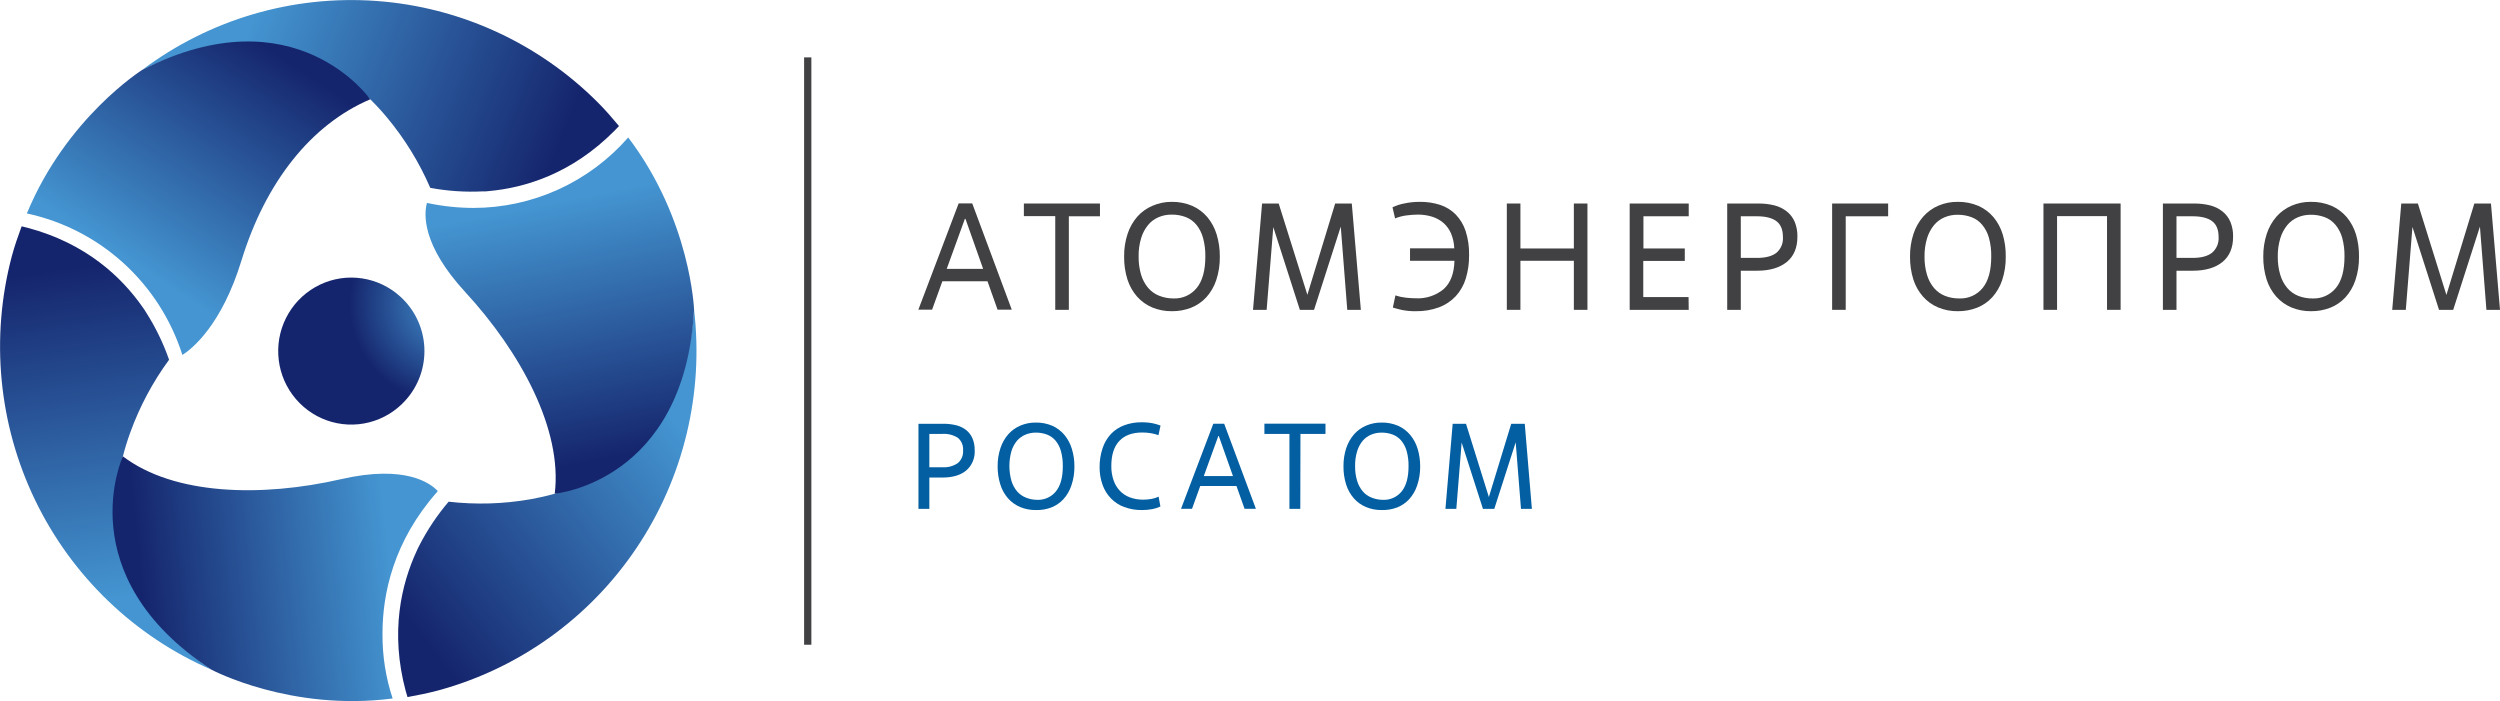 <svg width="189" height="53" viewBox="0 0 189 53" fill="none" xmlns="http://www.w3.org/2000/svg">
<g clip-path="url(#clip0_285_4009)">
<path d="M74.655 21.265H71.242L70.466 23.412H69.428L72.475 15.375H73.5L76.49 23.412H75.417L74.655 21.265ZM71.573 20.324H74.324L72.989 16.546H72.943L71.573 20.324Z" fill="#414042"/>
<path d="M80.804 23.424H79.777V16.339H77.405V15.386H83.157V16.351H80.804V23.424Z" fill="#414042"/>
<path d="M88.602 23.527C88.087 23.535 87.576 23.437 87.1 23.24C86.664 23.055 86.274 22.774 85.959 22.418C85.632 22.043 85.385 21.603 85.235 21.128C85.061 20.571 84.976 19.989 84.984 19.405C84.975 18.818 85.064 18.234 85.246 17.676C85.403 17.198 85.653 16.757 85.981 16.378C86.296 16.023 86.686 15.743 87.123 15.559C87.578 15.36 88.069 15.258 88.565 15.26C89.103 15.249 89.638 15.352 90.134 15.563C90.573 15.757 90.963 16.047 91.275 16.413C91.594 16.797 91.833 17.243 91.978 17.722C92.142 18.264 92.223 18.827 92.218 19.394C92.229 20.004 92.136 20.611 91.944 21.189C91.784 21.668 91.527 22.108 91.19 22.482C90.873 22.825 90.483 23.092 90.049 23.263C89.588 23.442 89.097 23.532 88.602 23.527ZM88.705 22.563C89.042 22.578 89.378 22.514 89.686 22.376C89.994 22.237 90.265 22.027 90.478 21.764C90.907 21.233 91.124 20.441 91.124 19.394C91.133 18.913 91.073 18.433 90.946 17.97C90.847 17.609 90.675 17.273 90.439 16.982C90.224 16.725 89.946 16.528 89.634 16.408C89.293 16.28 88.931 16.218 88.568 16.225C88.231 16.221 87.897 16.288 87.586 16.42C87.281 16.548 87.01 16.749 86.799 17.005C86.56 17.296 86.381 17.632 86.274 17.993C86.136 18.447 86.07 18.919 86.08 19.394C86.073 19.86 86.136 20.324 86.267 20.772C86.375 21.135 86.556 21.473 86.799 21.764C87.023 22.025 87.306 22.229 87.625 22.356C87.969 22.493 88.335 22.563 88.705 22.563Z" fill="#414042"/>
<path d="M102.88 23.424H101.853L101.362 17.131L99.342 23.424H98.269L96.26 17.166L95.758 23.424H94.728L95.413 15.386H96.669L98.837 22.287L100.939 15.386H102.195L102.88 23.424Z" fill="#414042"/>
<path d="M106.598 18.773H109.942C109.93 18.384 109.846 18 109.696 17.641C109.564 17.338 109.368 17.067 109.121 16.849C108.868 16.635 108.574 16.474 108.258 16.378C107.905 16.272 107.538 16.22 107.169 16.224C106.898 16.227 106.627 16.246 106.359 16.282C106.053 16.317 105.753 16.395 105.468 16.511L105.274 15.673C105.549 15.538 105.841 15.442 106.142 15.386C106.53 15.3 106.927 15.258 107.324 15.26C107.851 15.252 108.375 15.329 108.876 15.489C109.322 15.636 109.726 15.886 110.056 16.22C110.397 16.576 110.653 17.006 110.805 17.476C110.99 18.062 111.077 18.675 111.063 19.29C111.071 19.891 110.986 20.489 110.812 21.063C110.66 21.558 110.401 22.013 110.052 22.395C109.701 22.768 109.27 23.055 108.792 23.233C108.229 23.439 107.633 23.539 107.034 23.527C106.686 23.533 106.338 23.502 105.996 23.435C105.722 23.373 105.489 23.311 105.3 23.252L105.494 22.333C105.749 22.419 106.013 22.476 106.281 22.505C106.531 22.534 106.783 22.549 107.034 22.551C107.795 22.592 108.544 22.347 109.134 21.862C109.659 21.394 109.933 20.678 109.956 19.715H106.598V18.773Z" fill="#414042"/>
<path d="M120.011 23.424H118.983V19.715H114.943V23.424H113.916V15.386H114.943V18.785H118.983V15.386H120.011V23.424Z" fill="#414042"/>
<path d="M127.667 23.424H123.204V15.386H127.667V16.351H124.243V18.785H127.37V19.727H124.231V22.459H127.655L127.667 23.424Z" fill="#414042"/>
<path d="M131.604 23.424H130.577V15.386H132.928C133.342 15.382 133.755 15.429 134.156 15.529C134.494 15.615 134.811 15.772 135.085 15.988C135.345 16.194 135.549 16.463 135.679 16.769C135.824 17.125 135.894 17.509 135.884 17.894C135.884 18.728 135.617 19.366 135.081 19.805C134.544 20.243 133.796 20.466 132.837 20.466H131.604V23.424ZM131.604 19.497H132.848C133.487 19.497 133.973 19.367 134.305 19.107C134.473 18.96 134.605 18.775 134.689 18.568C134.773 18.36 134.807 18.136 134.789 17.912C134.789 17.361 134.624 16.962 134.293 16.718C133.962 16.475 133.476 16.351 132.837 16.351H131.604V19.497Z" fill="#414042"/>
<path d="M139.536 23.424H138.509V15.386H142.743V16.351H139.536V23.424Z" fill="#414042"/>
<path d="M148.016 23.527C147.502 23.535 146.992 23.437 146.516 23.24C146.08 23.055 145.69 22.774 145.375 22.418C145.048 22.042 144.801 21.603 144.649 21.128C144.476 20.57 144.391 19.989 144.398 19.405C144.39 18.818 144.479 18.234 144.66 17.676C144.818 17.194 145.07 16.749 145.402 16.367C145.718 16.012 146.108 15.732 146.544 15.547C147.002 15.352 147.495 15.254 147.993 15.26C148.532 15.249 149.067 15.353 149.563 15.563C150.002 15.757 150.393 16.047 150.705 16.413C151.023 16.798 151.261 17.243 151.406 17.722C151.566 18.264 151.643 18.828 151.634 19.394C151.645 20.004 151.552 20.611 151.36 21.189C151.2 21.668 150.943 22.108 150.607 22.482C150.289 22.826 149.899 23.092 149.465 23.263C149.003 23.442 148.511 23.532 148.016 23.527ZM148.119 22.563C148.456 22.578 148.792 22.514 149.101 22.375C149.409 22.236 149.681 22.027 149.894 21.764C150.324 21.233 150.538 20.441 150.538 19.394C150.548 18.913 150.489 18.433 150.362 17.97C150.262 17.612 150.089 17.28 149.853 16.994C149.639 16.736 149.362 16.539 149.05 16.42C148.708 16.292 148.346 16.23 147.982 16.236C147.645 16.233 147.311 16.3 147 16.431C146.695 16.561 146.425 16.762 146.213 17.017C145.976 17.308 145.797 17.644 145.688 18.004C145.551 18.458 145.485 18.931 145.494 19.405C145.487 19.871 145.551 20.336 145.683 20.783C145.79 21.147 145.97 21.485 146.213 21.775C146.437 22.037 146.722 22.24 147.041 22.368C147.385 22.501 147.75 22.567 148.119 22.563Z" fill="#414042"/>
<path d="M160.318 23.424H159.291V16.339H155.514V23.424H154.486V15.386H160.318V23.424Z" fill="#414042"/>
<path d="M164.542 23.424H163.515V15.386H165.866C166.279 15.382 166.692 15.43 167.094 15.529C167.432 15.615 167.748 15.772 168.023 15.988C168.282 16.194 168.486 16.463 168.616 16.769C168.762 17.125 168.831 17.509 168.822 17.894C168.822 18.728 168.555 19.366 168.018 19.805C167.482 20.243 166.733 20.466 165.774 20.466H164.542V23.424ZM164.542 19.497H165.774C166.414 19.497 166.899 19.367 167.231 19.107C167.401 18.961 167.535 18.777 167.621 18.569C167.707 18.362 167.743 18.137 167.726 17.912C167.726 17.361 167.562 16.962 167.231 16.718C166.9 16.475 166.414 16.351 165.774 16.351H164.542V19.497Z" fill="#414042"/>
<path d="M174.722 23.527C174.208 23.535 173.698 23.437 173.222 23.24C172.786 23.055 172.396 22.774 172.081 22.418C171.753 22.043 171.506 21.603 171.355 21.128C171.182 20.57 171.097 19.989 171.104 19.405C171.096 18.818 171.185 18.234 171.367 17.676C171.524 17.194 171.776 16.749 172.108 16.367C172.424 16.012 172.814 15.732 173.25 15.547C173.708 15.352 174.201 15.254 174.699 15.26C175.238 15.249 175.773 15.353 176.27 15.563C176.708 15.757 177.099 16.047 177.411 16.413C177.729 16.798 177.967 17.243 178.112 17.722C178.272 18.264 178.349 18.828 178.34 19.394C178.351 20.004 178.258 20.611 178.066 21.189C177.906 21.668 177.649 22.108 177.313 22.482C176.995 22.826 176.605 23.092 176.171 23.263C175.709 23.442 175.217 23.532 174.722 23.527ZM174.825 22.563C175.162 22.578 175.498 22.514 175.807 22.375C176.115 22.236 176.387 22.027 176.601 21.764C177.03 21.233 177.244 20.441 177.244 19.394C177.253 18.913 177.194 18.434 177.068 17.97C176.968 17.612 176.795 17.28 176.559 16.994C176.345 16.736 176.068 16.539 175.756 16.42C175.414 16.292 175.052 16.23 174.688 16.236C174.351 16.233 174.017 16.3 173.706 16.431C173.401 16.561 173.131 16.762 172.919 17.017C172.682 17.308 172.503 17.644 172.394 18.004C172.257 18.458 172.191 18.931 172.2 19.405C172.193 19.871 172.257 20.336 172.389 20.783C172.496 21.147 172.676 21.485 172.919 21.775C173.144 22.037 173.428 22.24 173.747 22.368C174.091 22.501 174.456 22.567 174.825 22.563Z" fill="#414042"/>
<path d="M189 23.424H187.973L187.483 17.131L185.462 23.424H184.39L182.381 17.154L181.879 23.424H180.852L181.536 15.386H182.792L184.949 22.299L187.06 15.386H188.316L189 23.424Z" fill="#414042"/>
<path d="M61.339 4.338H60.791V48.742H61.339V4.338Z" fill="#414042"/>
<path d="M70.259 38.468H69.435V32.038H71.318C71.649 32.034 71.98 32.073 72.302 32.153C72.572 32.219 72.826 32.343 73.046 32.516C73.253 32.682 73.416 32.897 73.52 33.142C73.638 33.427 73.695 33.734 73.687 34.043C73.704 34.331 73.655 34.619 73.543 34.885C73.431 35.151 73.259 35.387 73.041 35.574C72.612 35.926 72.013 36.103 71.245 36.103H70.259V38.468ZM70.259 35.324H71.245C71.657 35.353 72.068 35.242 72.411 35.01C72.548 34.893 72.655 34.746 72.724 34.58C72.793 34.414 72.822 34.234 72.808 34.054C72.824 33.874 72.796 33.693 72.727 33.526C72.658 33.359 72.55 33.212 72.411 33.096C72.062 32.878 71.654 32.775 71.245 32.803H70.259V35.324Z" fill="#035FA2"/>
<path d="M78.321 38.56C77.909 38.566 77.499 38.488 77.118 38.33C76.769 38.182 76.457 37.958 76.205 37.673C75.941 37.37 75.744 37.014 75.625 36.629C75.485 36.183 75.416 35.718 75.422 35.251C75.416 34.783 75.488 34.317 75.635 33.873C75.76 33.49 75.96 33.136 76.224 32.832C76.476 32.548 76.788 32.324 77.136 32.176C77.504 32.02 77.9 31.941 78.298 31.946C78.73 31.937 79.159 32.02 79.556 32.189C79.908 32.348 80.22 32.583 80.469 32.878C80.725 33.187 80.915 33.544 81.031 33.928C81.164 34.361 81.23 34.813 81.225 35.267C81.232 35.755 81.154 36.242 80.996 36.704C80.869 37.088 80.664 37.44 80.394 37.74C80.14 38.014 79.828 38.228 79.481 38.365C79.11 38.503 78.716 38.57 78.321 38.56ZM78.403 37.788C78.673 37.8 78.943 37.749 79.189 37.638C79.436 37.527 79.654 37.36 79.825 37.15C80.174 36.726 80.348 36.093 80.348 35.251C80.356 34.863 80.308 34.476 80.207 34.102C80.128 33.813 79.99 33.544 79.8 33.312C79.627 33.107 79.404 32.949 79.154 32.853C78.881 32.752 78.592 32.702 78.301 32.706C78.031 32.704 77.764 32.757 77.515 32.862C77.272 32.965 77.056 33.122 76.883 33.322C76.693 33.555 76.55 33.823 76.463 34.111C76.259 34.842 76.259 35.615 76.463 36.346C76.549 36.638 76.693 36.909 76.888 37.143C77.067 37.353 77.296 37.515 77.552 37.616C77.822 37.727 78.111 37.785 78.403 37.788Z" fill="#035FA2"/>
<path d="M87.727 38.293C87.53 38.386 87.321 38.453 87.106 38.491C86.85 38.538 86.589 38.562 86.328 38.56C85.872 38.567 85.418 38.489 84.99 38.33C84.613 38.192 84.27 37.971 83.988 37.682C83.709 37.392 83.494 37.045 83.358 36.665C83.204 36.237 83.126 35.784 83.13 35.329C83.125 34.835 83.202 34.343 83.358 33.875C83.49 33.478 83.704 33.113 83.988 32.807C84.266 32.518 84.604 32.295 84.979 32.155C85.393 32 85.832 31.922 86.273 31.925C86.573 31.919 86.872 31.945 87.166 32.003C87.36 32.045 87.551 32.102 87.736 32.173L87.581 32.899C87.383 32.827 87.178 32.775 86.969 32.743C86.766 32.713 86.561 32.698 86.356 32.697C85.595 32.697 85.014 32.912 84.614 33.342C84.214 33.772 84.014 34.404 84.016 35.237C84.011 35.601 84.068 35.963 84.185 36.307C84.286 36.605 84.449 36.879 84.664 37.108C84.877 37.329 85.137 37.498 85.424 37.604C85.749 37.722 86.092 37.78 86.438 37.774C86.642 37.774 86.846 37.756 87.047 37.719C87.236 37.688 87.418 37.629 87.59 37.545L87.727 38.293Z" fill="#035FA2"/>
<path d="M93.477 36.743H90.738L90.117 38.464H89.286L91.726 32.033H92.548L94.945 38.464H94.089L93.477 36.743ZM91.007 35.99H93.212L92.142 32.964H92.105L91.007 35.99Z" fill="#035FA2"/>
<path d="M98.303 38.468H97.481V32.803H95.589V32.031H100.207V32.803H98.314L98.303 38.468Z" fill="#035FA2"/>
<path d="M104.466 38.56C104.053 38.567 103.644 38.489 103.263 38.33C102.913 38.183 102.601 37.959 102.35 37.673C102.086 37.369 101.888 37.014 101.768 36.629C101.628 36.183 101.56 35.718 101.567 35.251C101.561 34.783 101.632 34.317 101.777 33.873C101.904 33.49 102.105 33.136 102.368 32.832C102.62 32.548 102.932 32.324 103.281 32.176C103.648 32.019 104.044 31.941 104.443 31.946C104.874 31.937 105.302 32.02 105.698 32.189C106.05 32.347 106.362 32.583 106.611 32.878C106.867 33.187 107.058 33.544 107.173 33.928C107.304 34.362 107.369 34.813 107.365 35.267C107.371 35.755 107.293 36.242 107.136 36.704C107.009 37.088 106.804 37.44 106.534 37.74C106.28 38.015 105.968 38.228 105.621 38.365C105.252 38.503 104.86 38.569 104.466 38.56ZM104.548 37.788C104.818 37.801 105.087 37.749 105.333 37.639C105.58 37.528 105.797 37.36 105.968 37.15C106.312 36.723 106.484 36.09 106.486 35.251C106.494 34.863 106.446 34.476 106.344 34.102C106.265 33.813 106.126 33.544 105.936 33.312C105.763 33.107 105.542 32.949 105.292 32.853C105.019 32.752 104.729 32.703 104.438 32.706C104.168 32.704 103.9 32.758 103.651 32.862C103.408 32.964 103.192 33.121 103.021 33.322C102.83 33.554 102.687 33.822 102.601 34.111C102.49 34.475 102.438 34.854 102.446 35.234C102.439 35.611 102.49 35.985 102.596 36.346C102.682 36.638 102.826 36.909 103.021 37.143C103.2 37.352 103.427 37.514 103.683 37.616C103.956 37.727 104.248 37.786 104.543 37.788H104.548Z" fill="#035FA2"/>
<path d="M115.81 38.468H114.986L114.587 33.439L112.969 38.468H112.11L110.501 33.457L110.099 38.468H109.275L109.823 32.038H110.83L112.558 37.575L114.249 32.038H115.272L115.81 38.468Z" fill="#035FA2"/>
<path d="M30.646 30.276C29.912 31.09 28.955 31.667 27.896 31.933C26.837 32.2 25.722 32.145 24.694 31.775C23.666 31.404 22.77 30.736 22.119 29.854C21.468 28.972 21.092 27.915 21.038 26.818C20.984 25.721 21.254 24.632 21.815 23.689C22.375 22.746 23.201 21.992 24.188 21.521C25.174 21.05 26.278 20.884 27.358 21.044C28.439 21.203 29.448 21.682 30.258 22.418C30.799 22.906 31.239 23.498 31.552 24.158C31.865 24.819 32.045 25.535 32.081 26.266C32.117 26.997 32.009 27.727 31.762 28.416C31.516 29.104 31.137 29.737 30.646 30.276Z" fill="url(#paint0_radial_285_4009)"/>
<path d="M27.992 7.507C28.442 7.949 28.868 8.413 29.27 8.899C30.602 10.5 31.7 12.286 32.527 14.201C33.836 14.446 35.169 14.535 36.499 14.468H36.727C36.803 14.468 36.869 14.452 36.944 14.447C39.683 14.199 43.219 13.145 46.463 9.877C46.575 9.765 46.691 9.647 46.796 9.528C46.294 8.924 45.776 8.329 45.214 7.762C40.722 3.257 34.77 0.527 28.444 0.072C22.117 -0.383 15.839 1.466 10.756 5.282C18.875 1.321 24.499 4.051 27.992 7.507Z" fill="url(#paint1_linear_285_4009)"/>
<path d="M9.292 34.497C9.448 33.885 9.634 33.281 9.851 32.688C10.562 30.726 11.549 28.877 12.782 27.197C12.341 25.934 11.754 24.727 11.034 23.601C10.99 23.532 10.954 23.468 10.908 23.399C10.863 23.33 10.824 23.284 10.783 23.222C9.208 20.967 6.528 18.404 2.093 17.224C1.94 17.182 1.782 17.145 1.636 17.109C1.369 17.837 1.104 18.585 0.897 19.357C-0.737 25.524 -0.112 32.077 2.659 37.818C5.43 43.559 10.162 48.106 15.989 50.628C8.525 45.534 8.064 39.27 9.292 34.497Z" fill="url(#paint2_linear_285_4009)"/>
<path d="M41.938 37.325C41.31 37.501 40.697 37.637 40.112 37.742C38.067 38.102 35.98 38.165 33.917 37.928C33.05 38.945 32.304 40.06 31.694 41.252C31.66 41.323 31.623 41.387 31.587 41.463C31.55 41.539 31.527 41.594 31.498 41.66C30.345 44.161 29.477 47.778 30.671 52.238C30.712 52.392 30.76 52.548 30.806 52.697C31.575 52.562 32.344 52.405 33.114 52.201C39.236 50.54 44.56 46.719 48.114 41.436C51.668 36.152 53.215 29.76 52.472 23.424C51.815 32.474 46.661 36.011 41.938 37.325Z" fill="url(#paint3_linear_285_4009)"/>
<path d="M10.755 5.282C10.755 5.282 5.021 8.89 2.031 16.137C4.754 16.72 7.276 18.016 9.34 19.894C11.405 21.773 12.94 24.167 13.789 26.834C14.517 26.375 16.756 24.59 18.256 19.692C20.071 13.779 23.511 9.415 27.991 7.507C27.991 7.507 22.328 -0.615 10.755 5.282Z" fill="url(#paint4_linear_285_4009)"/>
<path d="M28.916 47.893C28.916 44.894 29.742 40.921 33.054 37.18L33.093 37.122C32.552 36.541 30.658 35.108 25.789 36.224C19.786 37.602 13.162 37.444 9.29 34.498C9.29 34.498 5.129 43.493 15.987 50.628C15.987 50.628 21.954 53.811 29.683 52.805C29.16 51.221 28.901 49.562 28.916 47.893Z" fill="url(#paint5_linear_285_4009)"/>
<path d="M47.492 10.394C46.031 12.064 44.233 13.403 42.219 14.321C40.204 15.239 38.019 15.716 35.807 15.719C34.641 15.717 33.479 15.595 32.337 15.354L32.278 15.34C32.05 16.165 31.872 18.5 35.177 22.085C39.361 26.628 42.536 32.479 41.938 37.324C41.938 37.324 51.753 36.452 52.472 23.422C52.472 23.424 52.23 16.626 47.492 10.394Z" fill="url(#paint6_linear_285_4009)"/>
</g>
<defs>
<radialGradient id="paint0_radial_285_4009" cx="0" cy="0" r="1" gradientUnits="userSpaceOnUse" gradientTransform="translate(33.876 22.967) scale(7.462 7.507)">
<stop stop-color="#4495D1"/>
<stop offset="1" stop-color="#15256D"/>
</radialGradient>
<linearGradient id="paint1_linear_285_4009" x1="18.985" y1="1.784" x2="42.237" y2="11.092" gradientUnits="userSpaceOnUse">
<stop stop-color="#4495D1"/>
<stop offset="1" stop-color="#15256D"/>
</linearGradient>
<linearGradient id="paint2_linear_285_4009" x1="8.874" y1="45.197" x2="5.322" y2="20.273" gradientUnits="userSpaceOnUse">
<stop stop-color="#4495D1"/>
<stop offset="1" stop-color="#15256D"/>
</linearGradient>
<linearGradient id="paint3_linear_285_4009" x1="51.352" y1="32.342" x2="31.559" y2="47.749" gradientUnits="userSpaceOnUse">
<stop stop-color="#4495D1"/>
<stop offset="1" stop-color="#15256D"/>
</linearGradient>
<linearGradient id="paint4_linear_285_4009" x1="9.696" y1="19.66" x2="20.219" y2="3.609" gradientUnits="userSpaceOnUse">
<stop stop-color="#4495D1"/>
<stop offset="1" stop-color="#15256D"/>
</linearGradient>
<linearGradient id="paint5_linear_285_4009" x1="29.439" y1="42.634" x2="10.717" y2="44.531" gradientUnits="userSpaceOnUse">
<stop stop-color="#4495D1"/>
<stop offset="1" stop-color="#15256D"/>
</linearGradient>
<linearGradient id="paint6_linear_285_4009" x1="41.491" y1="15.393" x2="45.352" y2="34.764" gradientUnits="userSpaceOnUse">
<stop stop-color="#4495D1"/>
<stop offset="1" stop-color="#15256D"/>
</linearGradient>
<clipPath id="clip0_285_4009">
<rect width="189" height="53" fill="white"/>
</clipPath>
</defs>
</svg>
